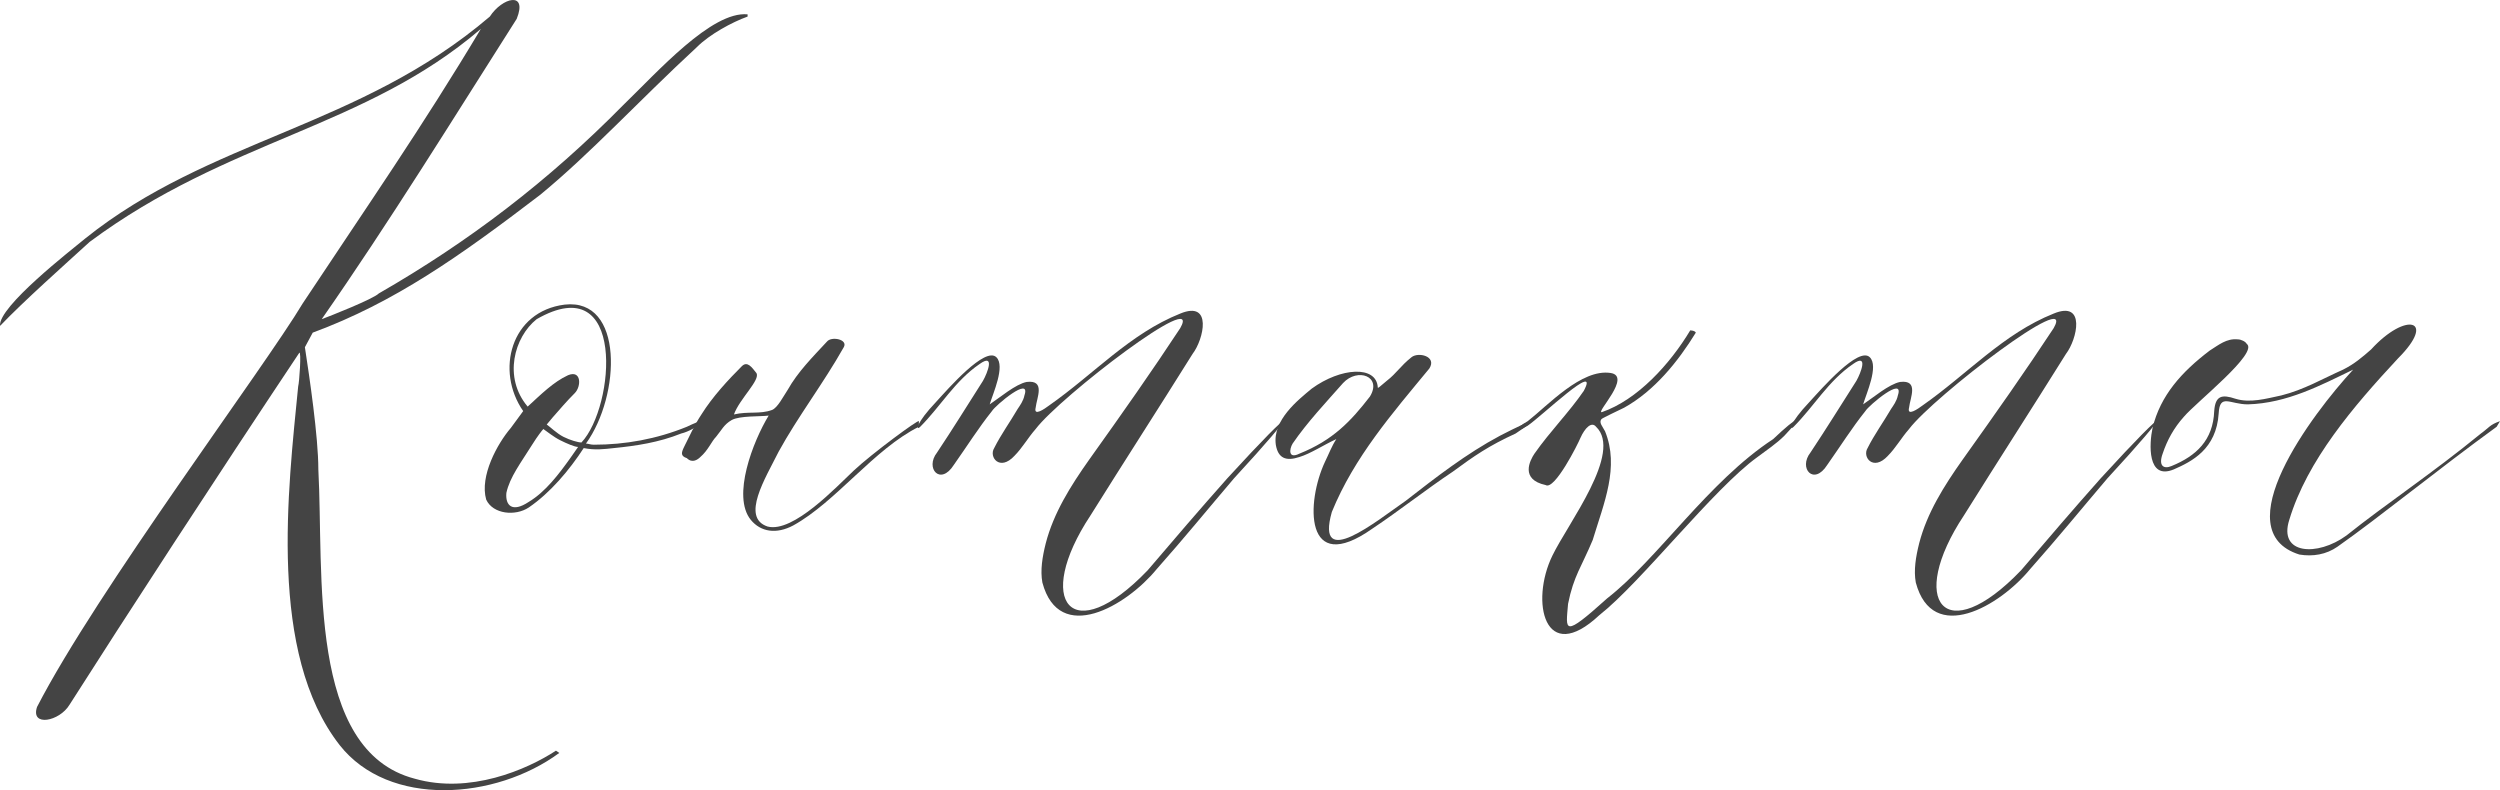 <?xml version="1.0" encoding="UTF-8"?> <svg xmlns="http://www.w3.org/2000/svg" viewBox="0 0 107.07 33.842" fill="none"> <path d="M13.394 14.246L13.058 14.87C13.25 16.118 13.634 18.71 13.634 20.102C13.874 24.566 13.154 32.15 17.762 33.35C20.114 34.022 22.562 32.966 23.81 32.15L23.954 32.246C21.218 34.262 16.658 34.598 14.546 31.91C11.474 27.974 12.338 20.966 12.77 16.55C12.818 16.406 12.914 15.014 12.818 15.11C9.266 20.438 5.33 26.486 2.978 30.182C2.546 30.902 1.298 31.142 1.586 30.278C4.13 25.334 11.33 15.734 12.962 12.998C15.698 8.87 18.098 5.414 20.594 1.238C15.602 5.51 9.794 5.942 3.842 10.358C2.738 11.366 1.01 12.902 0.002 13.958C-0.094 13.142 3.074 10.694 3.65 10.214C8.978 5.942 15.41 5.462 20.978 0.71C21.506 -0.106 22.61 -0.394 22.13 0.806C19.442 5.03 16.658 9.542 13.778 13.67C14.162 13.526 15.986 12.806 16.226 12.566C20.066 10.358 23.474 7.766 26.69 4.502C28.178 3.062 30.482 0.47 32.018 0.614V0.71C31.346 0.95 30.386 1.478 29.858 2.006C27.314 4.358 25.298 6.566 23.138 8.342C19.682 10.982 16.898 12.95 13.394 14.246Z" fill="#444444"></path> <path d="M29.415 18.278C30.711 17.654 29.799 18.422 29.175 18.566C28.215 18.95 27.255 19.094 26.295 19.19C25.863 19.238 25.479 19.286 24.999 19.19C24.375 20.15 23.559 21.11 22.647 21.734C22.071 22.118 21.111 22.022 20.823 21.398C20.535 20.39 21.303 18.998 21.879 18.326L22.407 17.606C21.207 15.878 21.879 13.334 24.183 13.046C26.727 12.758 26.583 16.934 25.095 18.998C25.191 18.998 25.287 19.046 25.431 19.046C26.775 19.046 28.119 18.806 29.415 18.278ZM22.983 13.67C22.023 14.438 21.543 16.166 22.599 17.414C23.175 16.886 23.703 16.358 24.327 16.07C24.903 15.83 24.903 16.55 24.615 16.838C24.279 17.174 23.991 17.51 23.655 17.894L23.415 18.182C23.559 18.278 23.847 18.566 24.135 18.71C24.423 18.854 24.759 18.95 24.903 18.95C26.343 17.414 26.823 11.462 22.983 13.67ZM24.759 19.142C24.615 19.142 24.279 18.998 23.991 18.854C23.703 18.71 23.415 18.47 23.271 18.374C23.223 18.422 23.031 18.662 22.791 19.046C22.311 19.814 21.831 20.438 21.687 21.11C21.639 21.638 21.927 21.974 22.647 21.494C23.367 21.062 23.943 20.294 24.423 19.622L24.759 19.142Z" fill="#444444"></path> <path d="M39.353 18.038V18.278C37.433 19.238 35.801 21.494 33.977 22.502C33.257 22.886 32.585 22.79 32.153 22.262C31.337 21.254 32.249 18.902 32.921 17.798C32.585 17.846 31.673 17.798 31.337 17.99C31.001 18.182 30.905 18.422 30.665 18.71C30.473 18.902 30.329 19.286 29.993 19.574C29.897 19.67 29.657 19.862 29.417 19.622C29.129 19.526 29.177 19.382 29.321 19.094C29.513 18.71 29.753 18.182 30.041 17.75C30.521 16.982 31.193 16.262 31.769 15.686C32.009 15.446 32.201 15.734 32.393 15.974C32.585 16.262 31.673 17.078 31.433 17.75C32.057 17.606 32.537 17.75 33.065 17.558C33.305 17.462 33.545 16.982 33.737 16.694C34.169 15.926 34.793 15.302 35.417 14.63C35.609 14.39 36.329 14.534 36.137 14.87C35.273 16.406 34.169 17.846 33.353 19.334C32.777 20.486 31.721 22.166 32.873 22.55C33.977 22.838 35.849 20.822 36.569 20.15C37.337 19.43 39.353 17.942 39.353 18.038Z" fill="#444444"></path> <path d="M42.483 17.606C41.907 18.326 41.427 19.094 40.851 19.91C40.275 20.822 39.603 20.054 40.131 19.382C40.803 18.374 41.427 17.366 42.099 16.31C42.291 15.974 42.627 15.11 41.955 15.59C40.899 16.31 40.275 17.414 39.411 18.278C39.219 18.47 39.219 18.134 40.083 17.222C40.611 16.646 42.195 14.822 42.675 15.302C43.059 15.686 42.531 16.838 42.387 17.318C42.819 17.03 43.491 16.454 43.971 16.358C44.787 16.262 44.403 17.03 44.355 17.462C44.259 17.846 44.739 17.51 44.931 17.366C46.851 16.022 48.387 14.294 50.547 13.43C51.939 12.854 51.555 14.534 51.075 15.158C49.635 17.462 48.147 19.766 46.707 22.07C44.259 25.766 45.891 27.83 49.155 24.422C50.259 23.126 51.411 21.782 52.563 20.486C55.683 17.078 55.731 17.366 52.851 20.486C51.747 21.782 50.691 23.078 49.539 24.374C48.243 25.958 45.363 27.638 44.643 24.95C44.547 24.422 44.643 23.846 44.787 23.27C45.123 21.974 45.843 20.822 46.659 19.67C48.099 17.654 49.347 15.878 50.547 14.054C51.555 12.278 45.411 16.982 44.355 18.374C44.019 18.758 43.779 19.19 43.443 19.526C42.819 20.198 42.339 19.574 42.579 19.19C42.867 18.614 43.251 18.086 43.587 17.51C43.683 17.366 43.827 17.174 43.875 16.934C44.163 16.07 42.627 17.366 42.483 17.606Z" fill="#444444"></path> <path d="M55.648 19.574C55.072 19.766 54.736 19.622 54.64 19.046C54.496 17.99 55.6 17.126 56.176 16.646C57.424 15.734 58.96 15.638 59.008 16.598C59.008 16.646 59.104 16.55 59.392 16.31C59.824 15.974 59.968 15.686 60.448 15.302C60.736 15.062 61.552 15.254 61.216 15.782C59.632 17.702 58 19.574 57.04 21.926C56.32 24.47 58.96 22.31 60.208 21.446C61.504 20.438 62.8 19.43 64.24 18.662C65.728 17.894 65.92 17.894 64.912 18.566C63.76 19.094 63.136 19.526 62.224 20.198C61.072 20.966 59.92 21.878 58.768 22.646C55.84 24.71 55.936 21.494 56.752 19.766C56.896 19.478 57.04 19.094 57.232 18.806C56.704 19.046 56.128 19.43 55.648 19.574ZM57.52 16.406C56.8 17.222 55.984 18.086 55.36 18.998C55.216 19.238 55.168 19.67 55.648 19.43C57.088 18.854 57.856 18.038 58.672 16.982C59.2 16.118 58.144 15.734 57.52 16.406Z" fill="#444444"></path> <path d="M76.421 18.662C76.085 18.998 75.653 19.286 75.269 19.574C73.397 20.918 70.277 24.95 68.501 26.342C66.149 28.55 65.525 25.766 66.485 23.798C67.157 22.406 69.509 19.382 68.357 18.278C68.165 18.038 67.877 18.326 67.685 18.758C67.589 18.998 66.581 21.014 66.197 20.774C65.093 20.534 65.525 19.718 65.717 19.43C66.389 18.47 67.205 17.654 67.829 16.742C68.549 15.398 66.005 17.846 65.429 18.23C64.805 18.614 64.901 18.326 65.429 18.038C66.293 17.366 67.733 15.782 68.981 15.974C69.893 16.118 68.357 17.654 68.597 17.654C70.133 17.126 71.525 15.59 72.389 14.15C72.389 14.15 72.581 14.15 72.629 14.246C71.861 15.494 70.853 16.742 69.557 17.462C69.365 17.558 68.645 17.894 68.597 17.942C68.453 18.086 68.645 18.278 68.741 18.47C69.365 20.006 68.693 21.542 68.213 23.126C67.733 24.278 67.397 24.662 67.157 25.862C67.061 27.014 66.917 27.35 68.837 25.622C70.997 23.942 73.157 20.63 75.941 18.806C76.997 17.798 77.381 17.654 76.421 18.662Z" fill="#444444"></path> <path d="M79.89 17.606C79.314 18.326 78.833 19.094 78.258 19.91C77.682 20.822 77.009 20.054 77.538 19.382C78.209 18.374 78.833 17.366 79.506 16.31C79.697 15.974 80.033 15.11 79.362 15.59C78.306 16.31 77.682 17.414 76.818 18.278C76.626 18.47 76.626 18.134 77.489 17.222C78.018 16.646 79.602 14.822 80.082 15.302C80.465 15.686 79.938 16.838 79.794 17.318C80.226 17.03 80.897 16.454 81.378 16.358C82.194 16.262 81.809 17.03 81.761 17.462C81.665 17.846 82.146 17.51 82.338 17.366C84.258 16.022 85.793 14.294 87.954 13.43C89.346 12.854 88.961 14.534 88.481 15.158C87.042 17.462 85.554 19.766 84.114 22.07C81.665 25.766 83.297 27.83 86.561 24.422C87.666 23.126 88.817 21.782 89.969 20.486C93.089 17.078 93.137 17.366 90.257 20.486C89.154 21.782 88.098 23.078 86.946 24.374C85.649 25.958 82.77 27.638 82.05 24.95C81.953 24.422 82.05 23.846 82.194 23.27C82.529 21.974 83.249 20.822 84.066 19.67C85.505 17.654 86.754 15.878 87.954 14.054C88.961 12.278 82.817 16.982 81.761 18.374C81.426 18.758 81.185 19.19 80.85 19.526C80.226 20.198 79.746 19.574 79.985 19.19C80.273 18.614 80.658 18.086 80.994 17.51C81.09 17.366 81.234 17.174 81.282 16.934C81.57 16.07 80.033 17.366 79.89 17.606Z" fill="#444444"></path> <path d="M107.07 18.038L106.926 18.278C104.478 20.054 101.886 22.166 100.11 23.414C99.63 23.75 99.054 23.846 98.478 23.75C95.262 22.742 99.006 17.75 100.782 15.83C99.39 16.502 97.95 17.27 96.27 17.318C95.502 17.318 95.07 16.838 95.022 17.702C94.926 19.238 93.87 19.766 93.102 20.102C91.95 20.582 92.046 18.998 92.19 18.326C92.526 16.934 93.438 15.926 94.638 15.014C95.022 14.774 95.358 14.486 95.838 14.534C95.982 14.534 96.174 14.63 96.222 14.726C96.75 15.11 94.062 17.222 93.534 17.846C93.102 18.326 92.814 18.854 92.622 19.43C92.43 19.958 92.67 20.102 93.006 19.958C94.062 19.526 94.782 18.854 94.83 17.606C94.878 16.934 95.166 16.886 95.742 17.078C96.366 17.27 97.038 17.078 97.71 16.934C98.67 16.694 99.486 16.214 100.35 15.83C100.83 15.59 101.166 15.302 101.55 14.966C103.038 13.334 104.382 13.67 102.702 15.35C100.782 17.414 98.814 19.718 98.046 22.262C97.566 23.75 99.246 23.846 100.494 22.934C102.174 21.59 104.142 20.294 106.254 18.566C106.59 18.326 106.638 18.182 107.07 18.038Z" fill="#444444"></path> </svg> 